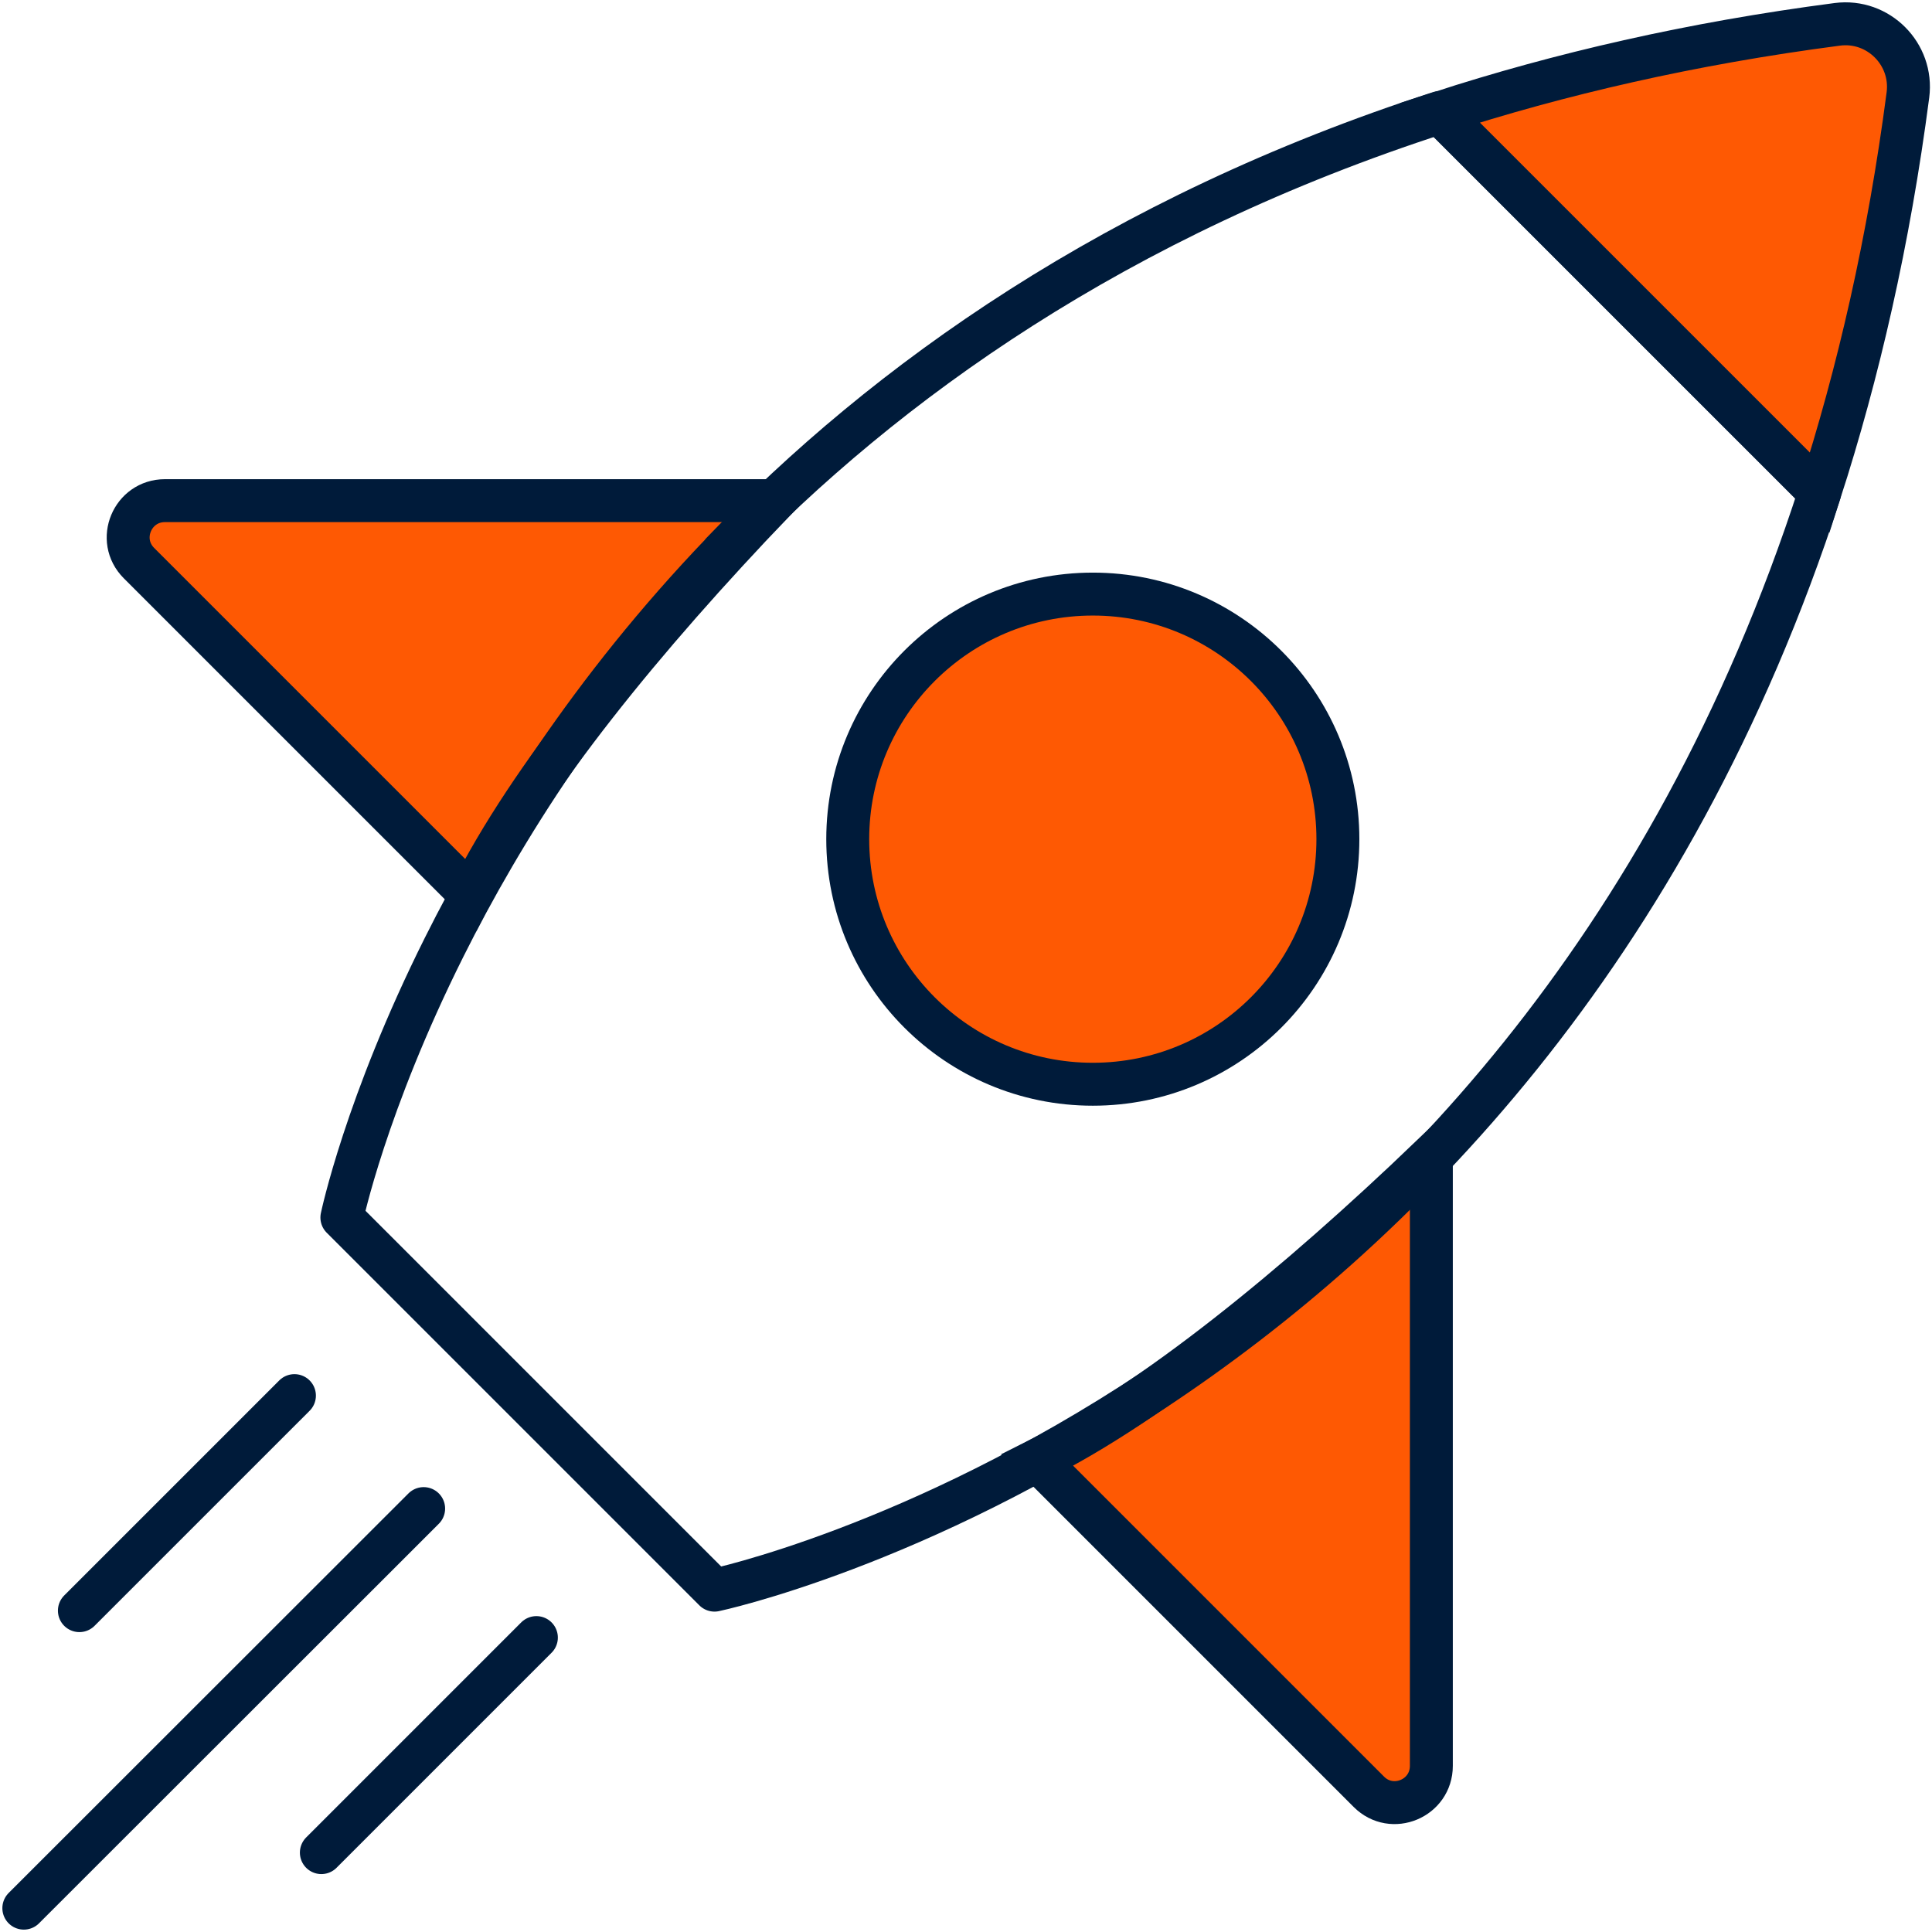 <svg width="90" height="90" viewBox="0 0 90 90" fill="none" xmlns="http://www.w3.org/2000/svg">
<g clip-path="url(#clip0_1543_19232)">
<path d="M21.922 41.68L6.474 26.232C5.397 25.155 6.163 23.322 7.685 23.322H36.082C29.974 29.697 24.643 36.249 21.922 41.68Z" fill="#FE5903" stroke="#001B3A" stroke-width="2" stroke-miterlimit="10"/>
<path d="M48.32 68.022L63.768 83.47C64.846 84.547 66.678 83.781 66.678 82.259V53.862C60.303 59.97 53.751 65.312 48.32 68.022Z" fill="#FE5903" stroke="#001B3A" stroke-width="2" stroke-miterlimit="10"/>
<path d="M3.698 75.03L13.716 65.013" stroke="#001B3A" stroke-width="2" stroke-linecap="round" stroke-linejoin="round"/>
<path d="M14.97 86.302L24.987 76.285" stroke="#001B3A" stroke-width="2" stroke-linecap="round" stroke-linejoin="round"/>
<path d="M1.11 88.889L19.735 70.276" stroke="#001B3A" stroke-width="2" stroke-linecap="round" stroke-linejoin="round"/>
<path d="M50.908 50.508C57.213 50.508 62.324 45.397 62.324 39.091C62.324 32.786 57.213 27.675 50.908 27.675C44.603 27.675 39.491 32.786 39.491 39.091C39.491 45.397 44.603 50.508 50.908 50.508Z" fill="#FE5903" stroke="#001B3A" stroke-width="2" stroke-miterlimit="10"/>
<path d="M33.628 25.765C27.52 32.14 23.4 38.703 20.69 44.123C17.025 51.453 15.926 56.717 15.926 56.717L33.284 74.075C33.284 74.075 70.788 66.19 84.77 22.945L67.067 5.242C52.041 10.095 41.269 17.78 33.628 25.754V25.765Z" stroke="#001B3A" stroke-width="2" stroke-linecap="round" stroke-linejoin="round"/>
<path d="M85.592 1.133C78.784 2.021 72.642 3.443 67.067 5.253L84.77 22.955C86.569 17.38 87.99 11.228 88.879 4.42C89.123 2.521 87.502 0.888 85.592 1.133Z" fill="#FE5903" stroke="#001B3A" stroke-width="2" stroke-miterlimit="10"/>
</g>
<defs>
<clipPath id="clip0_1543_19232">
<rect width="90" height="90" fill="white"/>
</clipPath>
</defs>
</svg>
